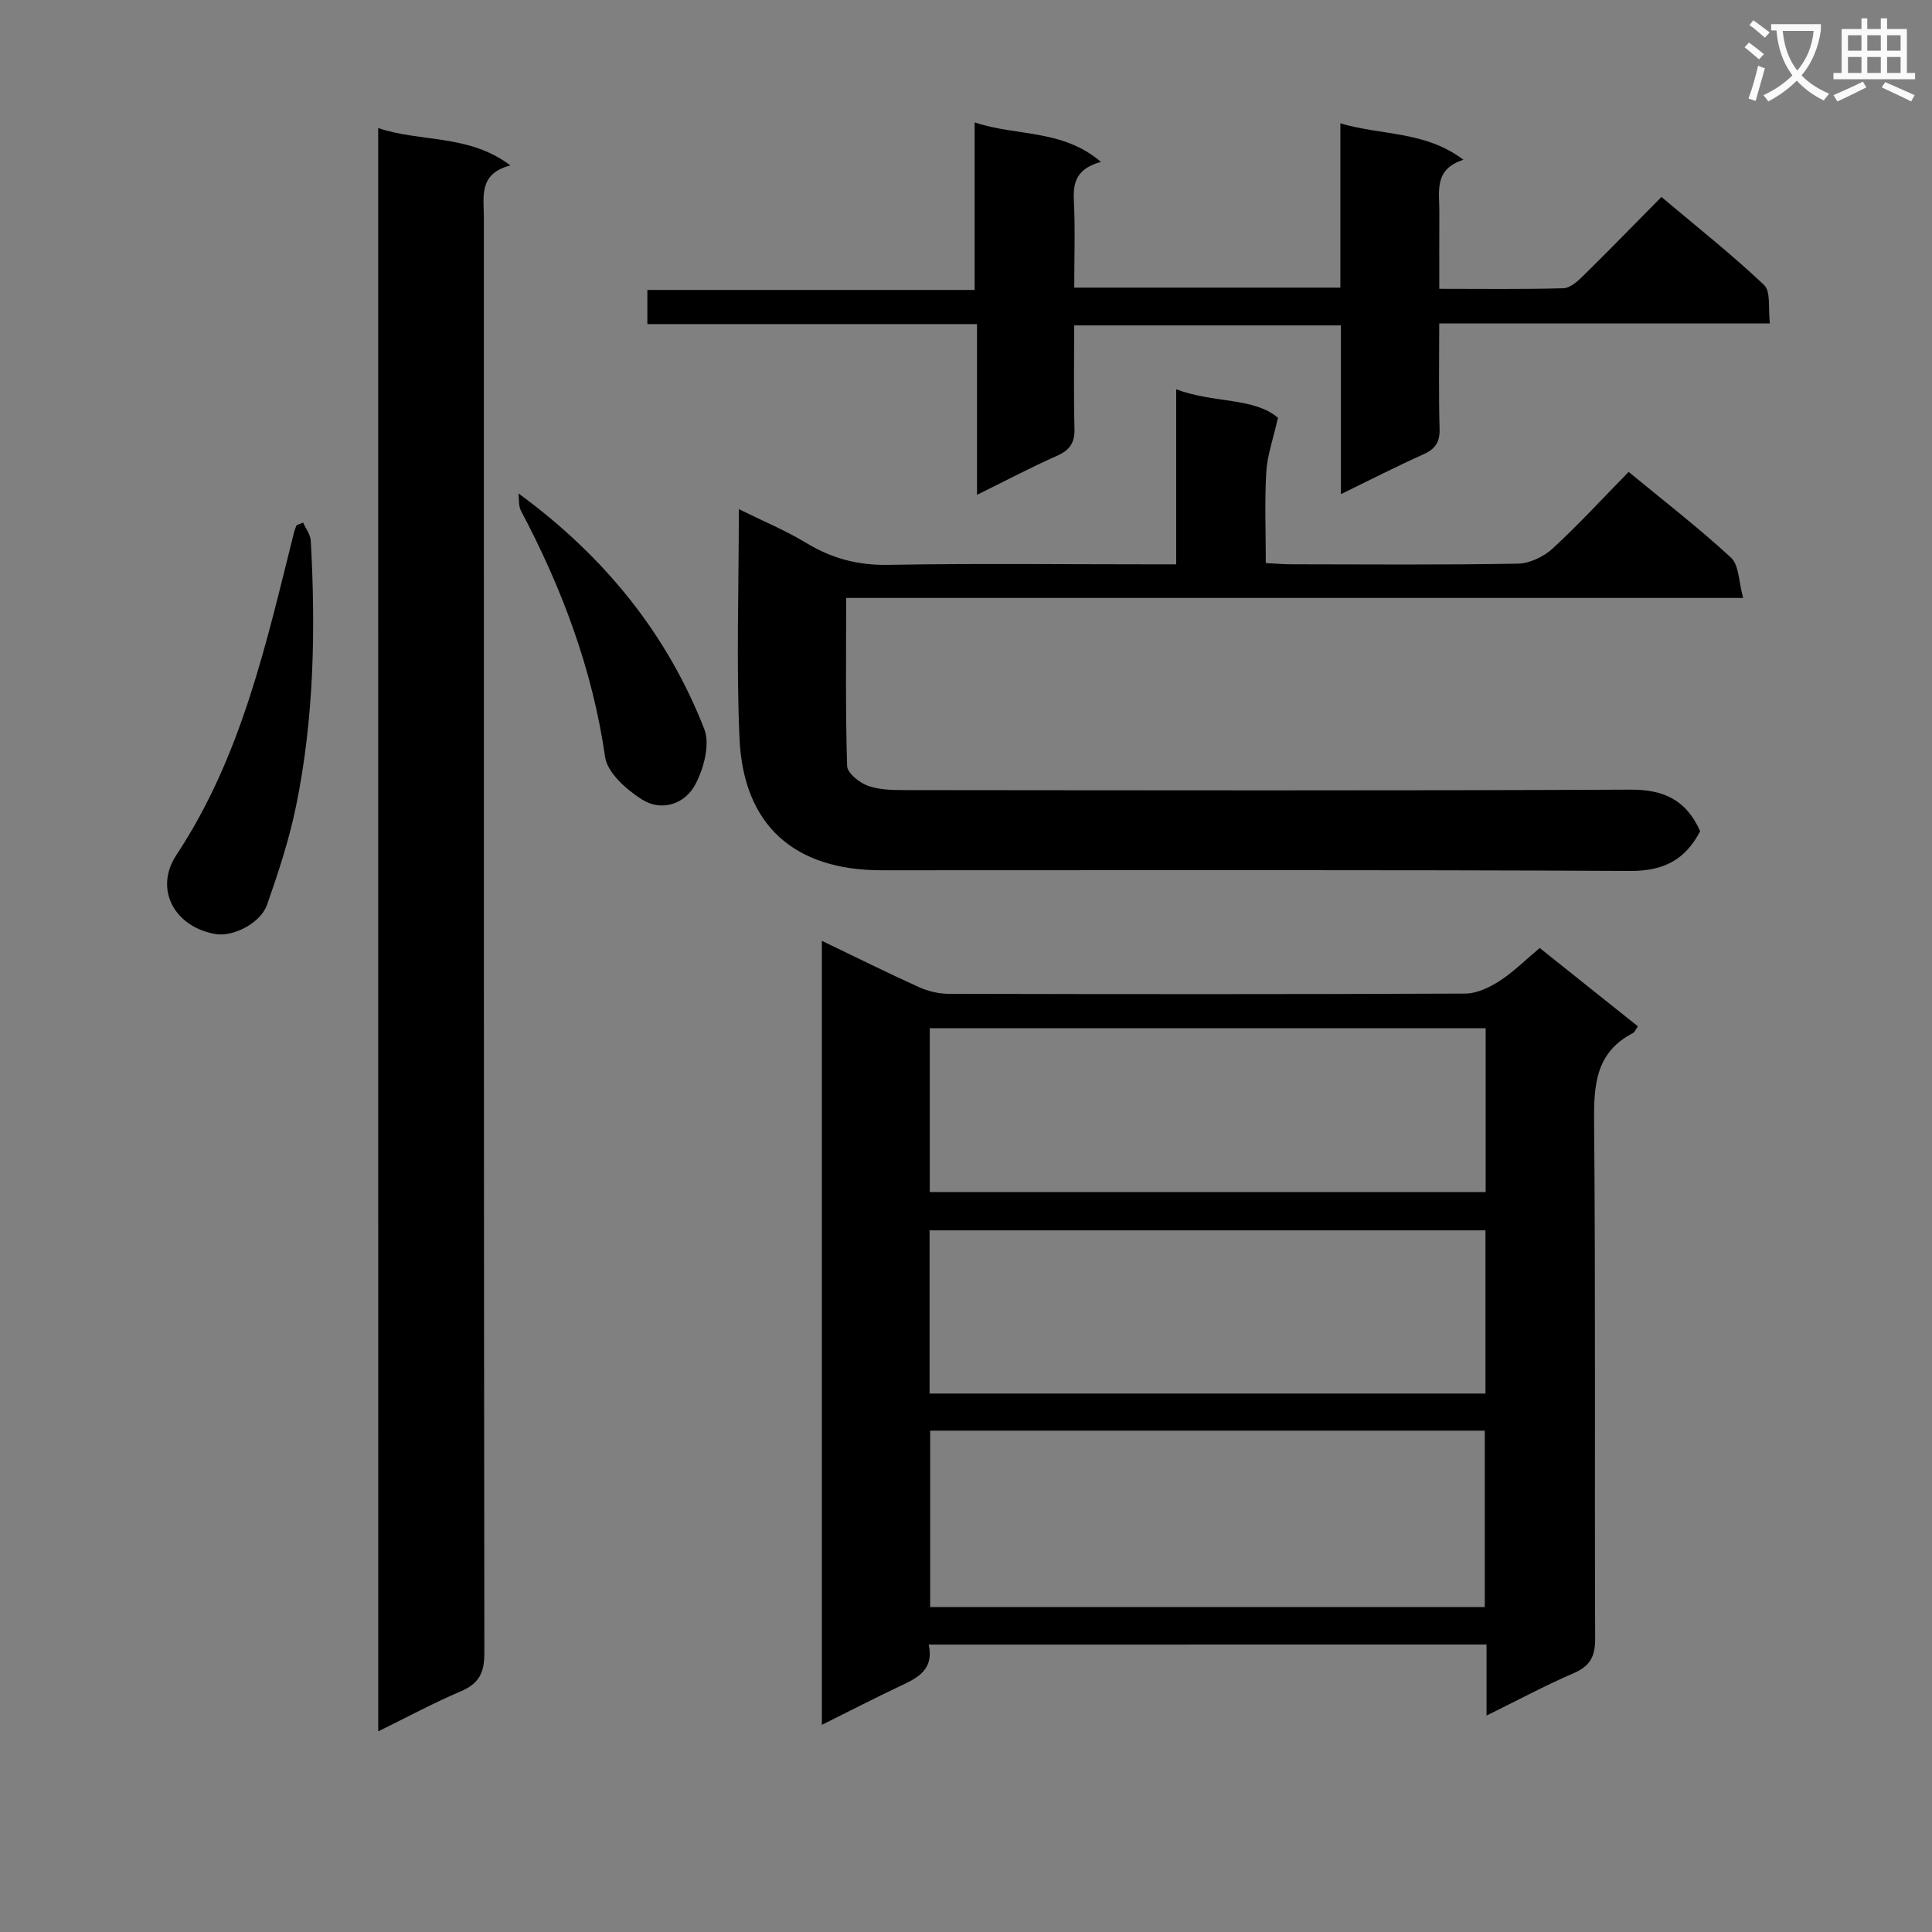 <svg enable-background="new 0 0 400 400" viewBox="0 0 400 400" xmlns="http://www.w3.org/2000/svg"><rect x="0" y="0" width="400" height="400" fill="#808080" stroke="none"/><path d="m362.1 8.8c1.1.8 2.1 1.6 3.1 2.4l-1 1.1c-1.3-1.1-2.3-2-3-2.5zm1.9 4.8c.5.2.9.4 1.4.5-.6 2.3-1.3 4.5-1.9 6.8l-1.5-.5c.8-2.1 1.4-4.3 2-6.8zm-1-9.4c1.3.9 2.4 1.8 3.4 2.5l-1 1.1c-1.4-1.2-2.4-2.1-3.2-2.6zm3.7 2.2v-1.4h10.3v1.2c-.5 3.6-1.8 6.8-4 9.4 1.5 1.6 3.4 2.8 5.7 3.8-.3.4-.7.8-1.1 1.4-2.3-1.1-4.1-2.5-5.6-4.1-1.6 1.6-3.6 3.1-5.9 4.3-.3-.5-.7-.9-1-1.3 2.4-1.1 4.4-2.5 6-4.1-1.9-2.5-3-5.6-3.3-9.3h-1.1zm8.8 0h-6.4c.3 3.3 1.3 6 3 8.2 2-2.3 3.1-5.1 3.4-8.2z" fill="#fafafb"/><path d="m385.3 3.8h1.3v2.2h2.8v-2.2h1.3v2.2h4.1v9.1h1.7v1.3h-16.9v-1.3h1.7v-9.1h4.1v-2.2zm.4 13.1.7 1.2c-1.8.9-3.8 1.9-6 2.9-.2-.4-.5-.8-.8-1.3 2.3-1 4.3-1.9 6.1-2.8zm-3.1-6.4h2.8v-3.2h-2.8zm0 4.6h2.8v-3.3h-2.8zm4-4.6h2.8v-3.2h-2.8zm0 4.6h2.8v-3.3h-2.8zm3.7 1.9c2.1.9 4.1 1.8 6.1 2.7l-.7 1.3c-2.2-1.1-4.2-2-6.1-2.9zm3.2-9.7h-2.8v3.2h2.8zm-2.8 7.8h2.8v-3.3h-2.8z" fill="#fafafb"/><g fill="#010000"><path d="m192.28 340.49c1.13 5.14-2.2 6.84-5.78 8.53-5.36 2.52-10.62 5.25-16.34 8.09 0-54.31 0-108 0-162.32 6.96 3.34 13.47 6.59 20.09 9.58 1.89.85 4.1 1.39 6.17 1.39 35.65.08 71.3.11 106.95-.05 2.38-.01 5-1.26 7.08-2.6 2.9-1.87 5.39-4.37 8.33-6.84 6.85 5.47 13.57 10.82 20.33 16.22-.46.64-.65 1.2-1.03 1.4-7.72 3.99-8.11 10.73-8.04 18.45.32 35.65.08 71.3.22 106.95.01 3.7-1.07 5.68-4.5 7.15-5.89 2.53-11.55 5.59-17.99 8.75 0-5.27 0-9.84 0-14.71-38.69.01-76.9.01-115.49.01zm.3-44.29v36.52h114.83c0-12.32 0-24.35 0-36.52-38.39 0-76.37 0-114.83 0zm115.01-49.4c0-11.54 0-22.62 0-33.92-38.54 0-76.84 0-115.09 0v33.92zm-115.13 41.72h115.09c0-11.36 0-22.41 0-33.79-38.45 0-76.63 0-115.09 0z"/><path d="m78.3 26.51c8.85 3 18.67 1.19 27.38 7.74-6.64 1.7-5.5 6.48-5.5 10.76 0 99.1-.03 198.2.1 297.29.01 4.07-1.15 6.28-4.88 7.87-5.61 2.39-11.01 5.3-17.09 8.29-.01-110.78-.01-221.01-.01-331.95z"/><path d="m352 172.09c-3.1 5.96-7.62 8.27-14.51 8.23-51.65-.26-103.31-.14-154.96-.14-18.07 0-28.61-9.28-29.42-27.28-.69-15.46-.14-30.97-.14-47.49 5.03 2.49 9.69 4.42 13.95 7 5.29 3.21 10.7 4.65 16.97 4.54 17.82-.32 35.66-.11 53.49-.11h6.14c0-12.08 0-23.81 0-36.24 7.83 2.94 16.01 1.62 21.07 5.89-1 4.44-2.22 7.79-2.42 11.21-.36 6.12-.1 12.28-.1 18.87 1.95.1 3.55.26 5.16.26 15.66.02 31.33.15 46.99-.13 2.46-.04 5.38-1.43 7.23-3.13 5.39-4.95 10.34-10.36 15.74-15.87 7.31 6.03 14.52 11.59 21.19 17.75 1.68 1.55 1.59 5.01 2.52 8.35-62.38 0-123.76 0-185.71 0 0 11.96-.16 23.39.2 34.8.05 1.46 2.54 3.46 4.3 4.09 2.42.87 5.22.89 7.85.89 49.99.04 99.98.14 149.96-.09 6.84-.05 11.57 2.03 14.5 8.6z"/><path d="m227.95 33.52c-4.99 1.37-5.81 4.13-5.62 7.92.3 5.94.08 11.9.08 18.11h55.1c0-11.12 0-22.18 0-34.01 8.73 2.57 17.52 1.53 25.48 7.54-6.17 1.95-4.96 6.56-4.99 10.69-.03 5.14-.01 10.27-.01 16.03 8.82 0 17.26.12 25.69-.12 1.38-.04 2.92-1.41 4.04-2.51 5.34-5.25 10.56-10.62 16.26-16.39 7.29 6.15 14.56 11.88 21.25 18.22 1.44 1.36.82 4.9 1.21 7.96-23.12 0-45.53 0-68.46 0 0 7.58-.13 14.69.07 21.8.08 2.75-.86 4.19-3.34 5.3-5.55 2.49-10.98 5.27-17.09 8.25 0-12.03 0-23.3 0-34.94-18.47 0-36.51 0-55.22 0 0 7.07-.13 14.19.06 21.3.08 2.9-.88 4.48-3.56 5.67-5.42 2.4-10.67 5.18-16.62 8.11 0-11.95 0-23.32 0-35.35-23 0-45.52 0-68.25 0 0-2.61 0-4.56 0-7.07h67.76c0-11.6 0-22.66 0-34.69 8.83 2.95 18.08 1.32 26.16 8.18z"/><path d="m62.76 108.2c.55 1.25 1.51 2.47 1.58 3.75 1.03 18.43.67 36.83-3.05 54.97-1.42 6.92-3.65 13.7-5.99 20.38-1.36 3.87-7.07 6.7-10.66 6.09-8.5-1.46-12.82-9.26-8.1-16.41 13.5-20.42 18.57-43.75 24.37-66.89.12-.46.32-.91.49-1.36.46-.18.91-.35 1.36-.53z"/><path d="m107.35 102.16c17.79 13.03 30.75 29.04 38.46 48.78 1.24 3.18-.1 8.21-1.87 11.51-2.15 4.02-6.97 5.66-11.05 3.06-3.2-2.03-7.14-5.51-7.61-8.79-2.62-18.16-8.92-34.9-17.42-50.98-.54-1-.36-2.38-.51-3.58z"/></g></svg>